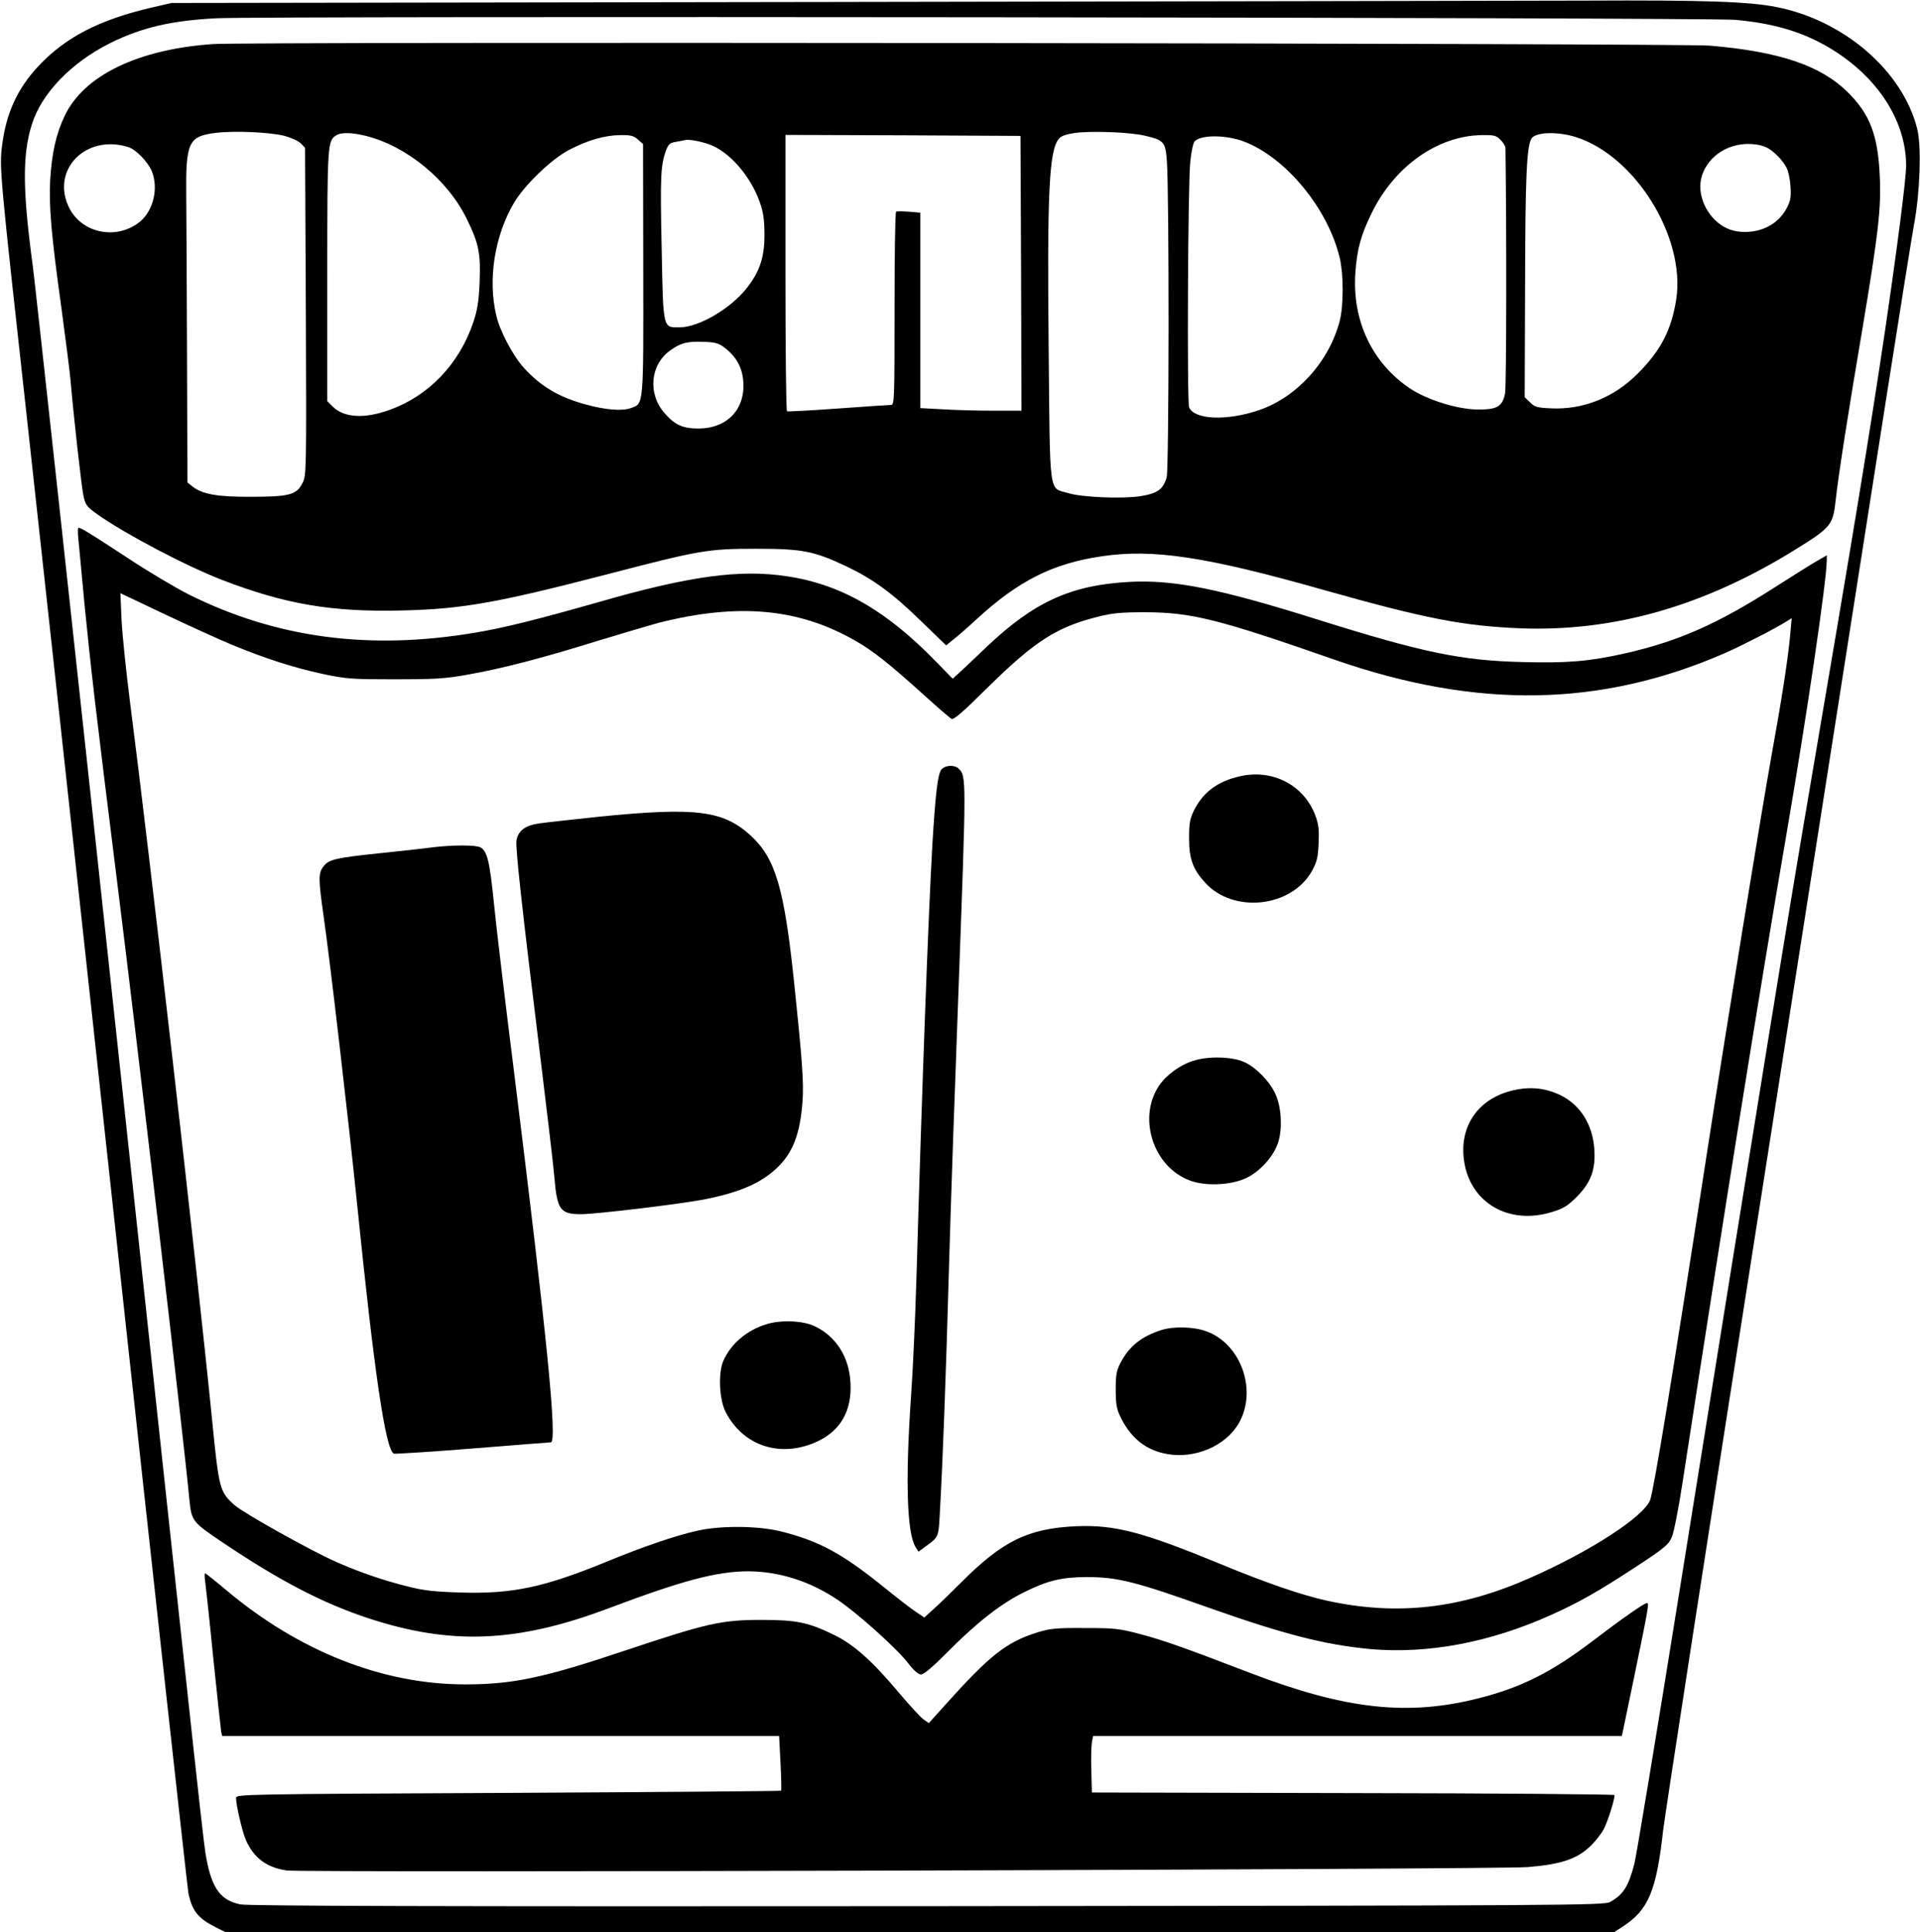 <?xml version="1.0" standalone="no"?>
<!DOCTYPE svg PUBLIC "-//W3C//DTD SVG 20010904//EN"
 "http://www.w3.org/TR/2001/REC-SVG-20010904/DTD/svg10.dtd">
<svg version="1.0" xmlns="http://www.w3.org/2000/svg"
 width="968pt" height="974pt" viewBox="0 0 968 974"
 preserveAspectRatio="xMidYMid meet">

<g transform="translate(0,974) scale(0.1,-0.1)"
fill="#000000" stroke="none">
<path d="M4135 9730 l-3270 -5 -100 -23 c-263 -61 -436 -150 -572 -296 -106
-113 -163 -239 -183 -403 -13 -107 -10 -145 120 -1318 49 -445 252 -2302 450
-4125 198 -1823 365 -3337 370 -3363 19 -89 48 -126 137 -171 l52 -26 3499 0
3498 0 45 29 c130 84 170 180 204 486 9 77 238 1562 511 3300 272 1738 549
3504 615 3925 66 421 129 815 140 875 29 155 37 389 15 475 -73 293 -371 549
-712 615 -139 27 -363 35 -954 32 -327 -1 -2066 -4 -3865 -7z m4614 -90 c209
-19 361 -67 508 -162 222 -145 353 -357 353 -573 0 -67 -44 -408 -105 -823
-78 -526 -163 -1039 -375 -2282 -117 -684 -237 -1426 -665 -4095 -113 -704
-214 -1315 -225 -1359 -30 -116 -57 -157 -123 -193 -30 -17 -208 -18 -3442
-21 -2458 -2 -3425 1 -3463 9 -99 20 -143 80 -171 229 -15 80 -7 8 -446 4082
-222 2067 -416 3840 -429 3942 -52 384 -54 563 -6 717 48 156 196 311 392 410
160 80 313 116 542 127 247 12 7516 4 7655 -8z"/>
<path d="M1075 9518 c-379 -26 -652 -158 -749 -362 -43 -90 -65 -188 -73 -324
-7 -131 6 -283 57 -647 21 -154 41 -314 45 -355 16 -188 56 -545 66 -590 10
-46 16 -54 72 -94 141 -99 445 -259 629 -330 317 -122 553 -162 907 -153 299
7 476 38 1031 182 468 122 510 129 750 129 236 0 292 -11 456 -88 136 -65 232
-135 376 -275 l128 -124 32 26 c18 13 74 62 123 107 210 193 383 280 629 316
259 39 529 -2 1121 -170 514 -145 702 -181 990 -193 472 -18 927 112 1385 396
182 113 191 123 205 251 12 113 63 442 135 865 80 479 95 604 87 769 -9 205
-50 311 -161 421 -137 135 -344 205 -696 235 -145 12 -7365 20 -7545 8z m360
-463 c33 -9 70 -26 82 -38 l21 -22 4 -825 c3 -809 3 -826 -17 -865 -30 -59
-65 -69 -260 -69 -170 -1 -247 13 -296 53 l-24 19 -2 619 c-1 340 -3 708 -4
818 -3 278 10 308 147 325 93 12 275 4 349 -15z m4337 1 c96 -22 104 -31 111
-128 12 -159 11 -1550 -1 -1594 -18 -61 -46 -81 -132 -95 -93 -14 -296 -6
-367 16 -96 29 -89 -29 -96 727 -8 789 2 998 51 1058 12 15 36 23 82 30 83 11
278 4 352 -14z m-3927 -1 c207 -52 414 -223 509 -420 60 -122 70 -172 64 -319
-4 -96 -11 -138 -32 -201 -70 -208 -223 -369 -419 -440 -128 -47 -232 -41
-289 15 l-28 28 0 632 c0 668 1 682 47 709 26 15 79 13 148 -4z m6097 -5 c301
-93 557 -505 509 -819 -24 -153 -77 -256 -191 -371 -122 -124 -279 -187 -445
-178 -65 3 -78 7 -101 30 l-27 26 2 566 c1 538 8 693 31 736 18 34 128 39 222
10z m-4726 -13 l26 -23 1 -629 c1 -699 3 -679 -63 -702 -44 -16 -130 -9 -229
19 -133 36 -225 91 -309 183 -55 60 -122 186 -140 265 -43 181 -9 400 89 567
53 90 190 222 279 268 95 49 178 73 257 74 51 1 67 -3 89 -22z m1932 -674 l2
-693 -142 0 c-79 0 -194 3 -255 7 l-113 6 0 492 0 493 -57 5 c-32 2 -61 3 -65
0 -5 -2 -8 -222 -8 -489 0 -454 -1 -484 -17 -485 -10 0 -130 -8 -268 -18 -137
-10 -253 -16 -257 -14 -5 2 -8 317 -8 699 l0 694 593 -2 592 -3 3 -692z m1120
665 c213 -79 428 -339 487 -590 19 -82 19 -238 0 -313 -52 -205 -214 -385
-404 -451 -163 -57 -330 -50 -356 13 -11 27 -6 1135 6 1238 5 50 15 96 22 103
34 33 153 33 245 0z m1297 7 c14 -13 25 -32 25 -42 6 -414 5 -1200 -2 -1236
-14 -68 -40 -82 -143 -81 -100 2 -251 49 -336 106 -190 127 -291 339 -276 578
8 121 27 193 82 305 115 237 334 392 558 394 59 1 71 -2 92 -24z m-3991 -22
c101 -35 210 -159 257 -293 17 -49 23 -88 23 -160 1 -115 -23 -188 -89 -272
-82 -104 -241 -197 -337 -198 -87 0 -84 -14 -92 392 -8 366 -5 423 20 495 14
37 20 43 52 48 20 4 42 8 47 9 16 5 76 -6 119 -21z m-2928 -14 c39 -12 98 -73
119 -121 35 -86 9 -198 -59 -255 -115 -94 -290 -61 -356 67 -97 190 80 376
296 309z m8264 -4 c34 -18 78 -63 97 -100 9 -16 18 -59 20 -95 4 -54 0 -73
-19 -109 -45 -87 -144 -133 -251 -117 -94 14 -173 104 -184 208 -10 104 72
204 187 227 51 11 114 5 150 -14z m-5256 -1008 c57 -44 87 -97 93 -165 13
-143 -79 -241 -225 -242 -79 0 -120 18 -171 77 -87 98 -73 247 30 318 52 37
84 45 165 42 60 -2 76 -6 108 -30z"/>
<path d="M395 7023 c3 -32 17 -175 30 -318 33 -334 56 -534 165 -1405 101
-805 339 -2837 365 -3120 11 -107 13 -111 174 -219 282 -189 495 -300 723
-376 421 -139 756 -126 1223 51 367 138 540 184 698 184 155 -1 309 -49 449
-143 99 -66 300 -246 358 -322 28 -36 50 -55 64 -55 14 0 61 40 136 116 146
147 268 242 384 299 119 59 188 75 312 76 159 0 246 -22 628 -158 374 -132
579 -184 804 -205 291 -26 606 34 912 172 139 62 241 120 433 246 140 92 160
109 176 147 10 23 35 150 55 282 208 1352 391 2495 521 3250 105 612 205 1292
205 1392 l0 24 -47 -27 c-27 -15 -122 -75 -213 -133 -292 -187 -490 -274 -760
-335 -179 -40 -290 -49 -514 -43 -306 7 -504 48 -1026 212 -502 158 -731 204
-956 192 -294 -16 -479 -100 -717 -325 -62 -59 -126 -120 -143 -135 l-31 -28
-79 81 c-253 262 -483 394 -754 435 -239 37 -495 2 -956 -131 -303 -86 -473
-129 -619 -153 -533 -90 -1001 -27 -1440 191 -66 33 -208 117 -315 188 -189
124 -232 150 -245 150 -3 0 -3 -26 0 -57z m770 -531 c168 -70 314 -117 462
-149 119 -25 145 -27 363 -27 201 0 254 3 365 23 172 30 380 84 656 170 125
38 263 79 307 91 402 102 708 75 995 -90 88 -50 170 -115 345 -273 68 -62 131
-116 139 -120 11 -7 58 34 186 161 234 230 345 302 555 354 71 18 115 22 237
22 232 -1 366 -34 950 -238 722 -252 1348 -241 1976 34 90 40 257 126 308 159
l24 15 -7 -79 c-11 -124 -42 -324 -97 -627 -50 -279 -224 -1349 -319 -1963
-180 -1168 -273 -1731 -291 -1777 -34 -84 -300 -257 -604 -391 -352 -156 -669
-192 -1021 -116 -126 27 -313 91 -544 187 -392 161 -529 197 -725 189 -242
-11 -371 -74 -582 -286 -54 -54 -117 -115 -141 -136 l-42 -38 -43 29 c-23 15
-98 73 -167 129 -208 167 -323 229 -517 277 -114 27 -292 29 -410 4 -107 -23
-269 -77 -468 -159 -315 -129 -475 -162 -733 -154 -133 4 -188 10 -268 31
-122 30 -239 71 -354 121 -134 59 -468 246 -517 288 -75 67 -79 80 -113 423
-78 785 -318 2879 -415 3629 -19 149 -38 332 -42 407 l-6 138 219 -104 c121
-57 273 -127 339 -154z"/>
<path d="M4747 5862 c-19 -21 -31 -119 -47 -392 -20 -355 -51 -1183 -80 -2185
-6 -198 -18 -461 -27 -585 -29 -416 -21 -688 23 -758 l15 -23 27 20 c80 59 73
43 82 207 13 231 29 650 45 1224 8 289 30 917 48 1395 39 1057 39 1062 1 1100
-21 21 -67 19 -87 -3z"/>
<path d="M6250 5827 c-113 -26 -185 -81 -231 -173 -20 -41 -24 -64 -24 -139 0
-104 19 -156 80 -223 142 -158 435 -127 539 57 25 46 31 68 34 140 3 70 0 97
-17 142 -58 153 -216 234 -381 196z"/>
<path d="M3025 5624 c-132 -14 -269 -29 -304 -34 -72 -10 -107 -35 -117 -85
-6 -35 25 -321 121 -1100 35 -286 67 -556 70 -600 14 -163 29 -185 135 -185
76 0 516 53 628 76 171 34 278 81 357 155 82 77 119 172 131 338 7 92 -2 214
-42 596 -50 478 -94 629 -220 744 -138 126 -275 143 -759 95z"/>
<path d="M2180 5469 c-36 -5 -153 -18 -260 -29 -230 -24 -262 -32 -289 -67
-26 -32 -26 -64 -1 -240 33 -226 126 -1029 170 -1458 86 -849 144 -1246 186
-1262 7 -2 185 9 396 26 211 17 388 31 395 31 34 0 -19 532 -187 1880 -44 349
-89 727 -100 839 -21 210 -34 262 -68 280 -24 13 -146 12 -242 0z"/>
<path d="M6019 4394 c-68 -20 -139 -72 -176 -127 -108 -162 -29 -408 155 -477
76 -29 202 -25 280 10 73 32 147 114 168 188 20 69 14 172 -15 236 -27 62 -97
135 -156 162 -59 28 -180 32 -256 8z"/>
<path d="M7632 4245 c-180 -40 -278 -183 -250 -361 32 -207 225 -319 439 -254
61 18 81 30 130 79 70 71 94 136 87 240 -9 124 -71 222 -171 271 -76 36 -150
44 -235 25z"/>
<path d="M3863 3065 c-98 -30 -178 -98 -216 -184 -27 -61 -21 -196 12 -259 90
-175 285 -234 469 -144 112 55 167 154 160 290 -6 132 -73 237 -182 288 -59
28 -172 32 -243 9z"/>
<path d="M5855 3036 c-100 -32 -163 -82 -206 -166 -20 -38 -24 -60 -24 -135 1
-78 4 -97 28 -145 52 -102 128 -161 232 -179 140 -25 294 41 360 154 95 164
14 399 -161 464 -63 24 -166 27 -229 7z"/>
<path d="M1034 1773 c3 -21 22 -195 41 -388 20 -192 38 -360 40 -372 l5 -23
1404 0 1404 0 7 -136 c4 -74 5 -137 3 -140 -3 -2 -622 -7 -1376 -11 -1333 -6
-1372 -7 -1372 -25 0 -36 31 -169 49 -211 40 -92 106 -141 208 -155 89 -12
6104 5 6254 17 163 13 244 39 310 99 28 25 61 67 75 93 21 42 54 146 54 171 0
4 -593 9 -1317 10 l-1318 3 -3 110 c-2 61 0 125 3 143 l6 32 1333 0 1333 0 62
298 c73 353 76 372 64 372 -13 0 -125 -78 -273 -191 -208 -158 -361 -235 -575
-289 -358 -91 -670 -56 -1145 125 -336 129 -446 168 -560 198 -105 28 -129 31
-280 31 -146 1 -174 -2 -240 -22 -156 -49 -238 -113 -466 -367 l-81 -90 -25
17 c-14 9 -68 68 -121 130 -137 164 -230 247 -329 296 -131 64 -189 77 -368
77 -203 0 -274 -16 -690 -155 -409 -137 -565 -170 -805 -170 -414 0 -835 165
-1203 474 -56 47 -105 86 -108 86 -3 0 -3 -17 0 -37z"/>
</g>
</svg>
